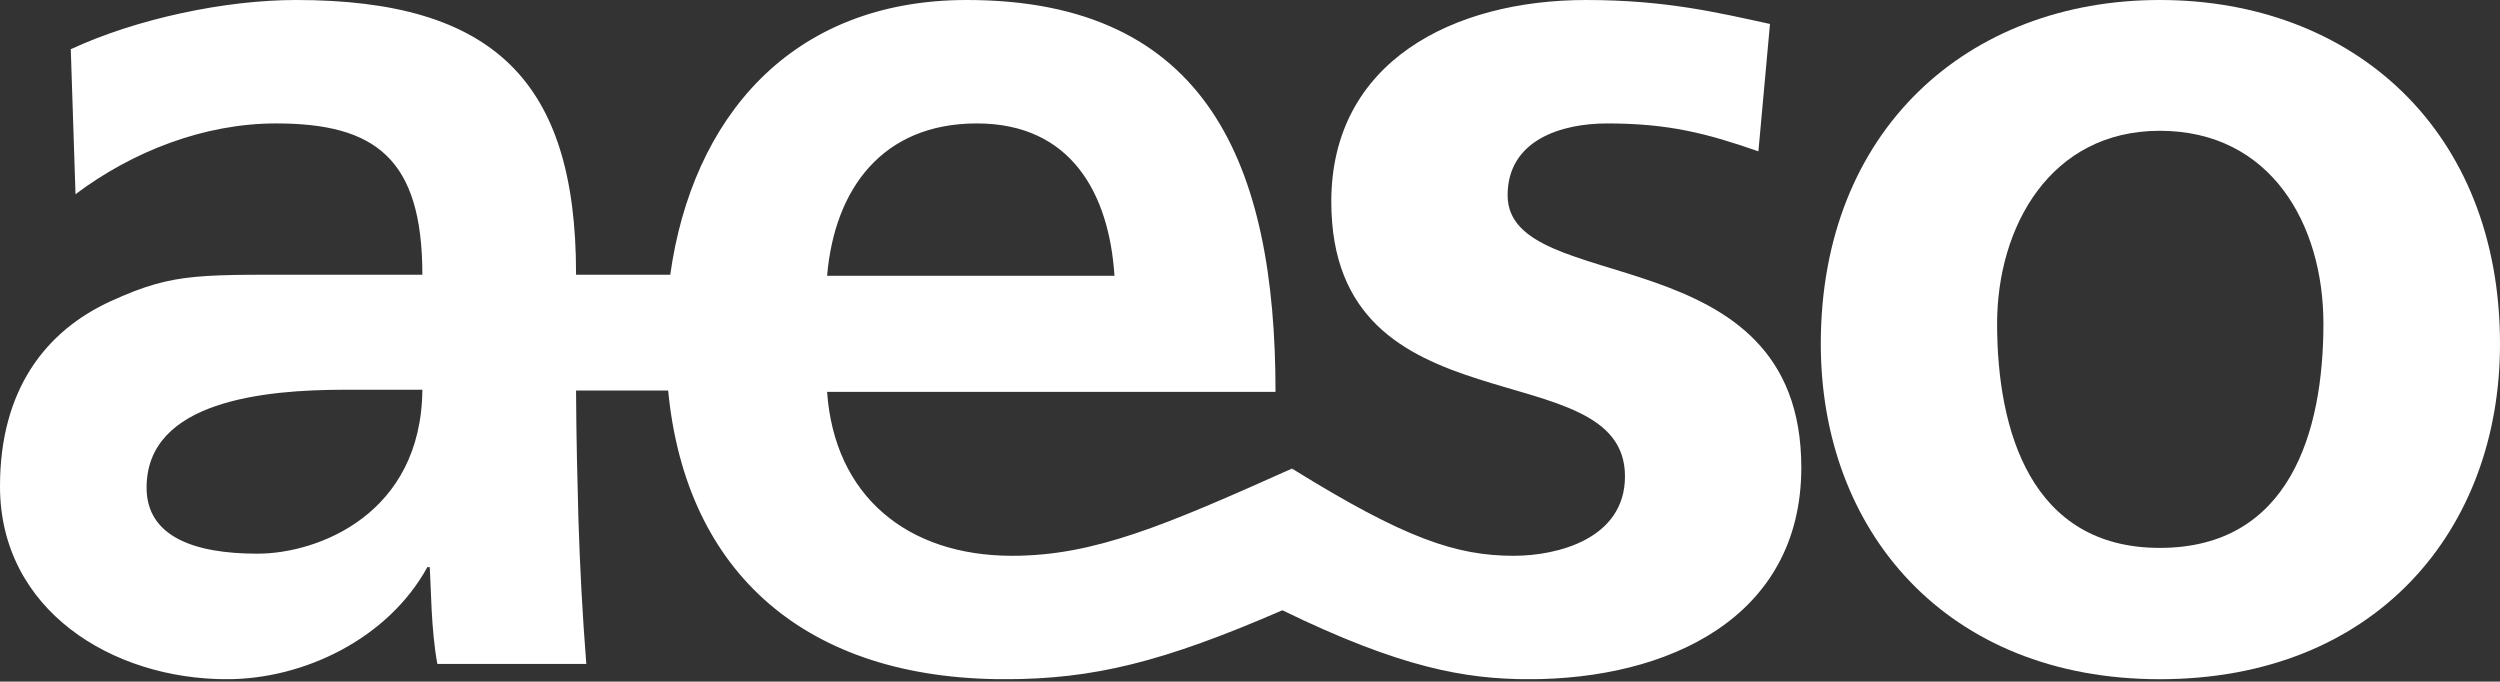 <svg version="1.2" xmlns="http://www.w3.org/2000/svg" viewBox="0 0 950 259" width="950" height="259">
	<rect x="0" y="0" width="950" height="259" fill="#333333" stroke="none"/>
	<title>AESO_Horizontal_White-svg</title>
	<defs>
		<clipPath clipPathUnits="userSpaceOnUse" id="cp1">
			<path d="m0 0h950v258.08h-950z"/>
		</clipPath>
	</defs>
	<style>
		.s0 { fill: #ffffff }
	</style>
	<g id="Clip-Path" clip-path="url(#cp1)">
		<g id="Layer">
			<path id="Layer" fill-rule="evenodd" class="s0" d="m820.7 0c73.3 0 129.3 49.3 129.3 130.7 0 70.9-47.4 127.4-129.3 127.4-81.3 0-128.8-56.5-128.8-127.4 0-81.4 56-130.7 128.8-130.7zm0 208.2c49.3 0 62.2-43.9 62.2-85.2 0-37.8-20-73.3-62.2-73.3-41.6 0-61.8 36.5-61.8 73.3 0 40.7 12.9 85.2 61.8 85.2z"/>
			<path id="Layer" fill-rule="evenodd" class="s0" d="m684.5 177.6c0 57.5-51.2 80.5-103.4 80.5-24.2 0-48.8-4.3-93.8-26.2-45.6 19.8-72 26.2-105.5 26.2-75.1 0-121.2-40-127.9-109.7h-35c0.1 18.7 0.5 33.9 0.9 48.9 0.6 18.7 1.5 35.9 3 55h-56.6c-2.4-12.9-2.4-29.2-2.9-36.8h-0.9c-14.9 27.2-46.9 42.6-76.2 42.6-43.6 0-86.2-26.3-86.2-73.3 0-36.8 17.4-59.1 42.2-70.4 24.8-11.3 33.4-9.9 82.8-10h35.5c0-44.1-17.8-57.5-55.6-57.5-27.3 0-54.5 10.6-76.2 26.9l-1.8-55.1c24.8-11.5 58.4-18.7 85.6-18.7 75.3 0 106.4 31.1 106.4 103.9v0.5h35.8c8.3-59.3 45.6-104.4 112.7-104.4 91.5 0 117.3 62.7 117.3 148.9h-170.4c2.8 39.7 30.6 62.3 70.3 62.3 31.2 0 58-11.5 106.5-33.2v1.1l0.1-0.9c42.6 26.4 62.1 33 84.1 33 16.3 0 42.2-6.3 42.2-30.2 0-48.4-111.6-15.4-111.6-104.4 0-53.2 46.4-76.6 96.8-76.6 30.1 0 49.7 4.7 69.9 9.1l-4.4 48.4c-19.6-6.8-34-10.6-57.5-10.6-17.2 0-37.8 6.2-37.8 27.3 0 39.3 111.6 14.4 111.6 103.4zm-370.2-72.8h109.2c-2-31-16.3-57.9-52.3-57.9-35.9 0-54.1 24.9-56.9 57.9zm-153.8 43.3h-29.4c-30.4 0-75.4 4.1-75.4 37.2 0 18.5 17.9 25.1 42.1 25.1 23.2 0 62.3-15.1 62.7-62.3z"/>
		</g>
	</g>
</svg>
